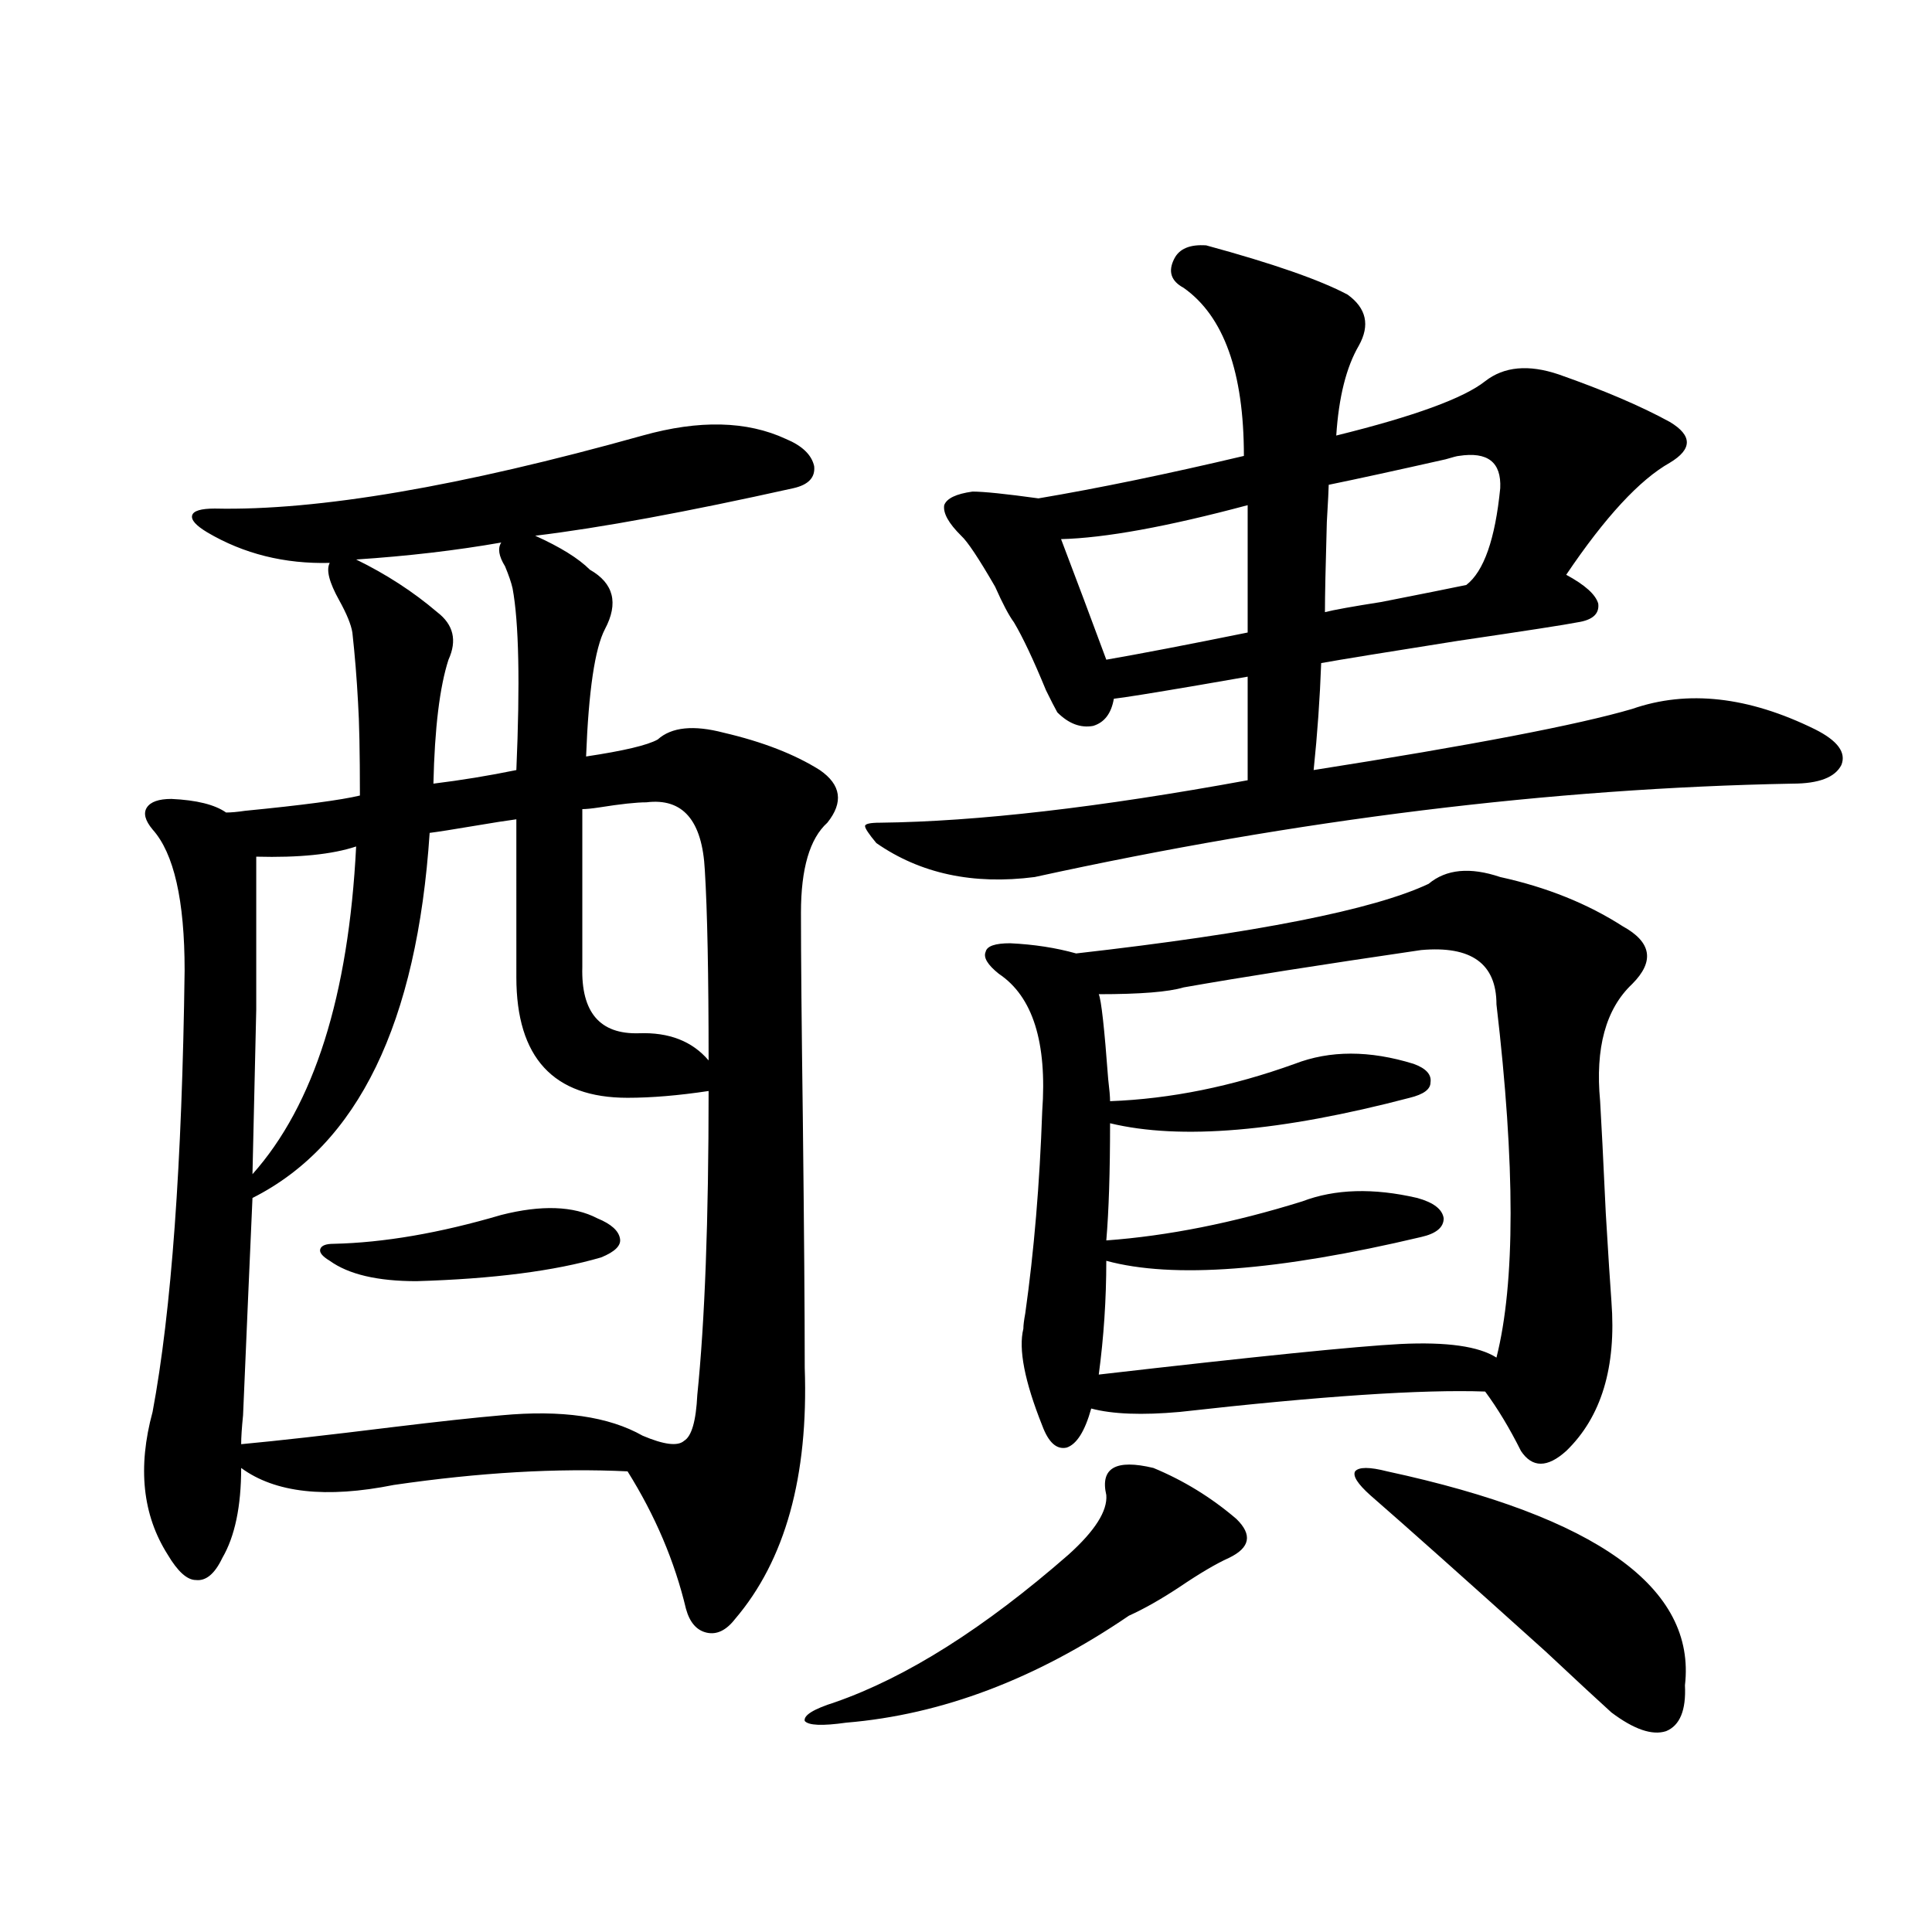 <?xml version="1.0" encoding="utf-8"?>
<!-- Generator: Adobe Illustrator 16.0.0, SVG Export Plug-In . SVG Version: 6.00 Build 0)  -->
<!DOCTYPE svg PUBLIC "-//W3C//DTD SVG 1.1//EN" "http://www.w3.org/Graphics/SVG/1.1/DTD/svg11.dtd">
<svg version="1.1" id="图层_1" xmlns="http://www.w3.org/2000/svg" xmlns:xlink="http://www.w3.org/1999/xlink" x="0px" y="0px"
	 width="1000px" height="1000px" viewBox="0 0 1000 1000" enable-background="new 0 0 1000 1000" xml:space="preserve">
<path d="M332.626,225.438c29.268-8.198,53.978-7.607,74.145,1.758c8.445,3.516,13.323,8.213,14.634,14.063
	c0.641,5.864-2.927,9.668-10.731,11.426c-55.288,12.305-99.845,20.518-133.655,24.609c13.003,5.864,22.438,11.729,28.292,17.578
	c12.348,7.031,14.954,17.29,7.805,30.762c-5.213,9.971-8.46,31.943-9.756,65.918c19.512-2.925,31.859-5.85,37.072-8.789
	c7.149-6.44,18.536-7.607,34.146-3.516c20.152,4.697,36.737,11.138,49.755,19.336c11.052,7.622,12.348,16.699,3.902,27.246
	c-9.115,8.213-13.658,23.73-13.658,46.582c0,22.275,0.32,58.008,0.976,107.227c0.641,56.841,0.976,99.619,0.976,128.32
	c1.951,56.25-10.091,99.619-36.097,130.078c-4.558,5.851-9.436,8.199-14.634,7.031c-5.213-1.181-8.78-5.273-10.731-12.305
	c-5.854-24.609-15.944-48.34-30.243-71.191c-36.432-1.758-76.751,0.591-120.973,7.031c-35.121,7.031-61.462,4.106-79.022-8.789
	c0,19.927-3.262,35.459-9.756,46.582c-3.902,8.213-8.46,12.017-13.658,11.426c-4.558,0-9.436-4.395-14.634-13.184
	c-13.018-20.503-15.609-45.112-7.805-73.828c9.756-52.144,15.274-128.32,16.585-228.516c0-36.323-5.533-60.645-16.585-72.949
	c-3.902-4.683-4.878-8.486-2.927-11.426c1.951-2.925,6.174-4.395,12.683-4.395c13.003,0.591,22.438,2.939,28.292,7.031
	c2.592,0,5.854-0.288,9.756-0.879c29.908-2.925,49.755-5.562,59.511-7.91c0-22.261-0.335-38.369-0.976-48.34
	c-0.655-12.305-1.631-24.307-2.927-36.035c-0.655-4.092-2.927-9.668-6.829-16.699c-5.213-9.365-6.829-15.82-4.878-19.336
	c-23.414,0.591-44.557-4.683-63.413-15.82c-5.854-3.516-8.46-6.44-7.805-8.789c0.641-2.334,4.543-3.516,11.707-3.516
	C164.49,264.412,238.314,251.805,332.626,225.438z M267.262,424.07c-4.558,0.591-12.042,1.758-22.438,3.516
	c-10.411,1.758-17.896,2.939-22.438,3.516c-6.509,98.438-37.072,161.431-91.705,188.965c-1.311,29.307-2.927,66.797-4.878,112.5
	c-0.655,6.455-0.976,11.426-0.976,14.941c18.856-1.758,44.877-4.683,78.047-8.789c24.055-2.925,42.926-4.971,56.584-6.152
	c31.219-2.925,55.608,0.591,73.169,10.547c11.052,4.697,18.201,5.576,21.463,2.637c3.902-2.334,6.174-10.244,6.829-23.73
	c3.902-38.081,5.854-90.527,5.854-157.324c-15.609,2.349-29.603,3.516-41.95,3.516c-38.383,0-57.56-20.791-57.56-62.402V424.07z
	 M184.337,438.133c-12.362,4.106-29.603,5.864-51.706,5.273c0,26.367,0,52.734,0,79.102c-0.655,27.549-1.311,55.962-1.951,85.254
	C162.539,572.029,180.435,515.477,184.337,438.133z M259.457,628.855c20.808-5.273,37.393-4.683,49.755,1.758
	c7.149,2.939,11.052,6.455,11.707,10.547c0.641,3.516-2.606,6.743-9.756,9.668c-24.069,7.031-55.943,11.138-95.607,12.305
	c-20.167,0-35.121-3.516-44.877-10.547c-3.902-2.334-5.533-4.395-4.878-6.152c0.641-1.758,2.927-2.637,6.829-2.637
	C198.636,643.221,227.583,638.235,259.457,628.855z M259.457,280.809c-23.414,4.106-48.459,7.031-75.12,8.789
	c15.609,7.622,29.588,16.699,41.95,27.246c8.445,6.455,10.396,14.653,5.854,24.609c-4.558,14.063-7.164,35.459-7.805,64.16
	c14.299-1.758,28.612-4.092,42.926-7.031c1.951-45.112,1.296-76.465-1.951-94.043c-0.655-2.925-1.951-6.729-3.902-11.426
	C258.146,287.84,257.506,283.748,259.457,280.809z M334.577,415.281c-5.213,0-13.338,0.879-24.39,2.637
	c-3.902,0.591-6.829,0.879-8.78,0.879v81.738c-0.655,23.442,9.101,34.868,29.268,34.277c15.609-0.576,27.637,4.106,36.097,14.063
	c0-44.521-0.655-77.344-1.951-98.438C363.51,424.661,353.434,412.947,334.577,415.281z M597.01,759.813
	c15.609,6.455,29.908,15.244,42.926,26.367c8.445,8.213,7.149,14.941-3.902,20.215c-6.509,2.939-14.969,7.91-25.365,14.941
	c-9.756,6.455-18.536,11.426-26.341,14.941c-48.139,32.809-96.918,51.266-146.338,55.371c-12.362,1.758-19.512,1.456-21.463-0.879
	c-0.655-2.938,4.543-6.152,15.609-9.668c37.072-12.895,77.392-38.383,120.973-76.465c13.658-12.305,20.152-22.549,19.512-30.762
	C569.358,759.813,577.498,755.13,597.01,759.813z M624.326,127c34.466,9.38,58.855,17.881,73.169,25.488
	c9.756,7.031,11.707,15.82,5.854,26.367c-6.509,11.138-10.411,26.67-11.707,46.582c40.319-9.956,66.005-19.336,77.071-28.125
	c9.756-7.607,22.438-8.789,38.048-3.516c23.414,8.213,42.591,16.411,57.56,24.609c11.707,7.031,11.707,14.063,0,21.094
	c-15.609,8.789-33.505,28.125-53.657,58.008c9.756,5.273,15.274,10.259,16.585,14.941c0.641,5.273-2.927,8.501-10.731,9.668
	c-5.854,1.182-26.676,4.395-62.438,9.668c-37.072,5.864-60.486,9.668-70.242,11.426c-0.655,18.169-1.951,36.626-3.902,55.371
	c81.949-12.881,136.902-23.428,164.874-31.641c28.612-9.956,60.151-6.44,94.632,10.547c11.707,5.864,16.25,12.017,13.658,18.457
	c-3.262,6.455-11.707,9.668-25.365,9.668c-124.875,2.349-255.604,18.457-392.186,48.34c-31.874,4.106-59.19-1.758-81.949-17.578
	c-3.902-4.683-5.854-7.607-5.854-8.789c0-1.167,2.592-1.758,7.805-1.758c50.075-0.576,113.488-7.91,190.239-21.973v-53.613
	c-3.262,0.591-11.707,2.061-25.365,4.395c-24.069,4.106-38.703,6.455-43.901,7.031c-1.311,7.622-4.878,12.305-10.731,14.063
	c-6.509,1.182-12.683-1.167-18.536-7.031c-1.311-2.334-3.262-6.152-5.854-11.426c-6.509-15.82-12.042-27.534-16.585-35.156
	c-2.606-3.516-5.854-9.668-9.756-18.457c-8.46-14.639-14.313-23.428-17.561-26.367c-6.509-6.44-9.436-11.714-8.78-15.82
	c1.296-3.516,6.174-5.85,14.634-7.031c5.854,0,17.226,1.182,34.146,3.516c31.219-5.273,66.66-12.593,106.339-21.973
	c0-43.354-10.411-72.358-31.219-87.012c-6.509-3.516-8.14-8.486-4.878-14.941C610.333,128.758,615.866,126.424,624.326,127z
	 M739.445,457.469c9.101-7.607,21.463-8.789,37.072-3.516c24.055,5.273,45.197,13.774,63.413,25.488
	c14.954,8.213,16.585,18.169,4.878,29.883c-13.658,12.896-19.191,33.11-16.585,60.645c0.641,10.547,1.616,29.883,2.927,58.008
	c1.296,21.685,2.271,36.914,2.927,45.703c2.592,33.989-5.213,59.766-23.414,77.344c-9.756,8.789-17.561,8.789-23.414,0
	c-5.854-11.714-12.042-21.973-18.536-30.762c-32.529-1.167-85.211,2.349-158.045,10.547c-19.512,1.758-34.801,1.182-45.853-1.758
	c-3.262,11.729-7.484,18.457-12.683,20.215c-5.213,1.182-9.436-2.637-12.683-11.426c-9.115-22.852-12.362-39.551-9.756-50.098
	c0-1.758,0.32-4.395,0.976-7.91c4.543-32.217,7.47-67.085,8.78-104.59c2.592-35.732-4.878-59.463-22.438-71.191
	c-5.854-4.683-8.14-8.486-6.829-11.426c0.641-2.925,4.878-4.395,12.683-4.395c12.348,0.591,23.734,2.349,34.146,5.273
	C650.012,482.957,710.818,470.955,739.445,457.469z M645.789,261.473c-41.63,11.138-73.824,17.002-96.583,17.578
	c7.805,20.518,15.609,41.309,23.414,62.402c16.905-2.925,41.295-7.607,73.169-14.063V261.473z M612.619,511.082
	c-7.805,2.349-22.438,3.516-43.901,3.516c1.296,2.939,2.927,17.578,4.878,43.945c0.641,5.273,0.976,9.092,0.976,11.426
	c31.219-1.167,63.078-7.607,95.607-19.336c18.201-7.031,38.688-7.031,61.462,0c6.494,2.349,9.421,5.576,8.78,9.668
	c0,3.516-3.582,6.152-10.731,7.91c-66.995,17.578-118.701,21.973-155.118,13.184c0,25.2-0.655,45.415-1.951,60.645
	c31.859-2.334,65.685-9.077,101.461-20.215c16.905-6.44,36.737-7.031,59.511-1.758c8.445,2.349,13.003,5.864,13.658,10.547
	c0,4.697-3.902,7.91-11.707,9.668c-74.145,17.578-128.457,21.685-162.923,12.305c0,19.927-1.311,39.551-3.902,58.887
	c81.294-9.365,133.32-14.639,156.094-15.82c24.055-1.167,40.64,1.182,49.755,7.031c9.756-38.672,9.756-99.604,0-182.813
	c0-21.094-13.018-30.459-39.023-28.125C683.502,499.368,642.527,505.809,612.619,511.082z M755.055,235.984
	c-0.655,0-2.927,0.591-6.829,1.758c-26.021,5.864-46.188,10.259-60.486,13.184c0,1.758-0.335,8.213-0.976,19.336
	c-0.655,22.852-0.976,38.384-0.976,46.582c4.543-1.167,14.299-2.925,29.268-5.273c20.808-4.092,35.441-7.031,43.901-8.789
	c9.101-7.031,14.954-23.73,17.561-50.098C777.158,239.212,770.009,233.65,755.055,235.984z M717.982,761.57
	c108.61,23.442,159.996,60.356,154.143,110.742c0.641,12.882-2.606,20.792-9.756,23.73c-7.164,2.335-16.585-0.879-28.292-9.668
	c-5.854-5.273-17.24-15.82-34.146-31.641c-41.63-37.49-71.873-64.448-90.729-80.859c-6.509-5.85-9.115-9.956-7.805-12.305
	C703.349,759.236,708.867,759.236,717.982,761.57z"/>
</svg>
